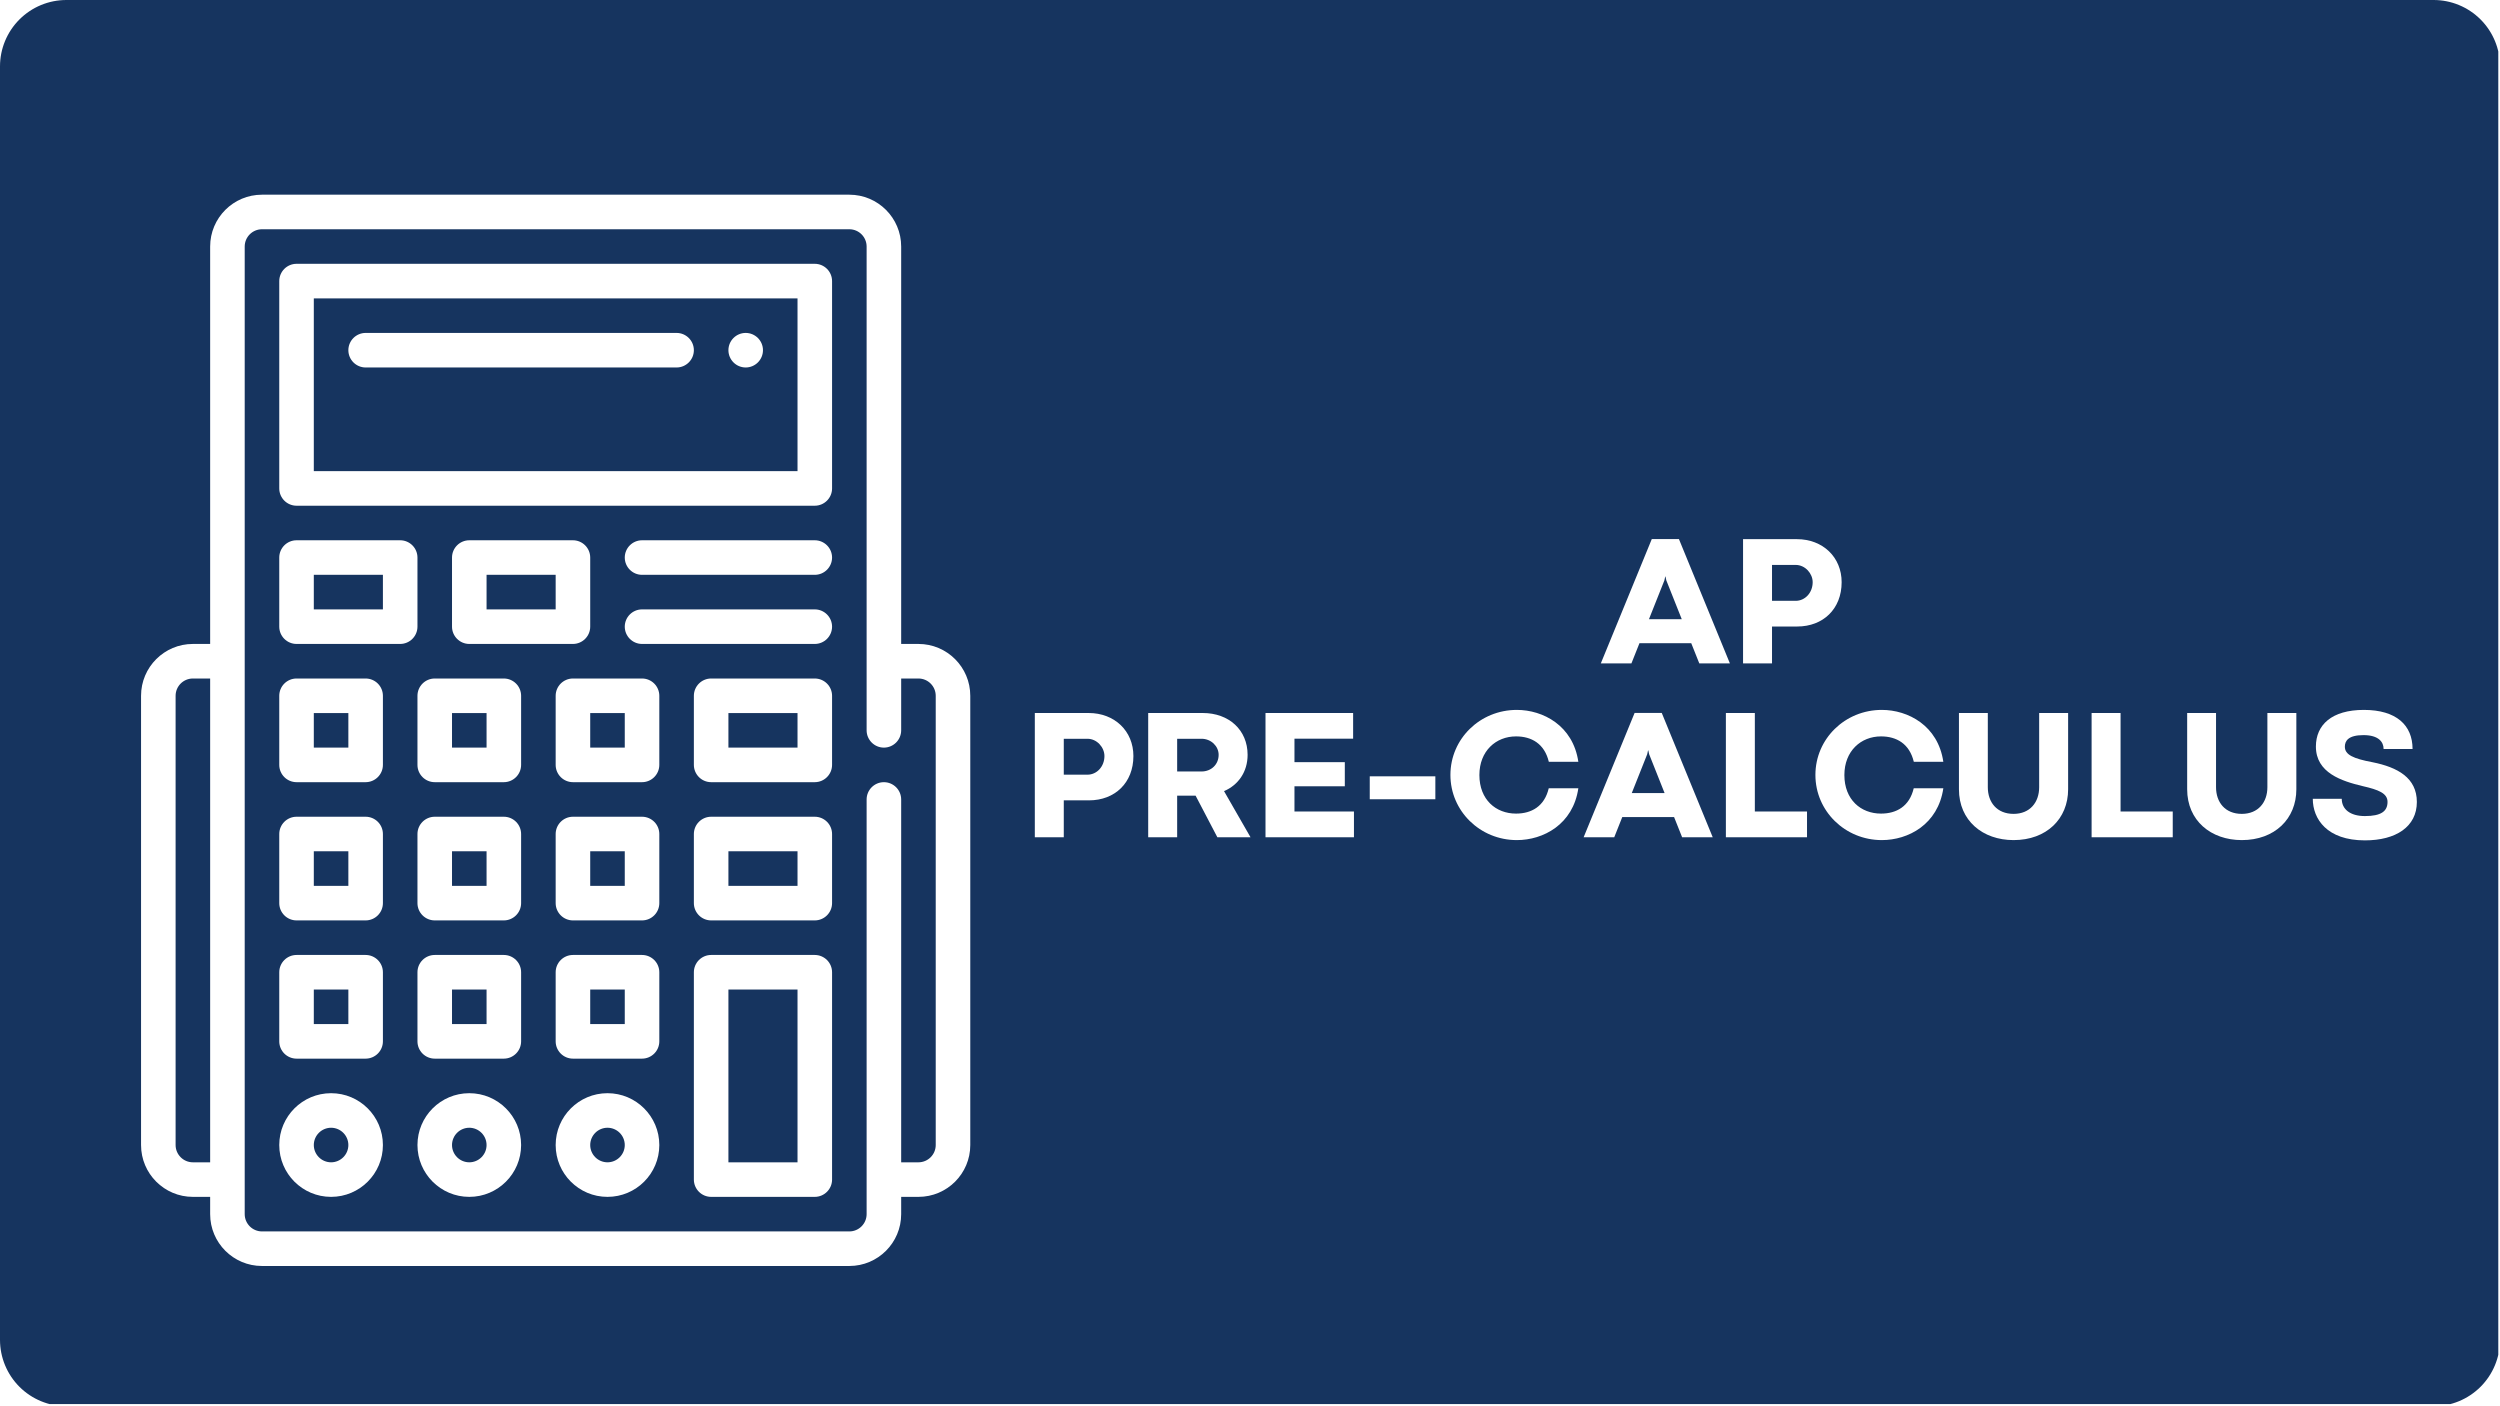 <svg xmlns="http://www.w3.org/2000/svg" xmlns:xlink="http://www.w3.org/1999/xlink" width="2560" zoomAndPan="magnify" viewBox="0 0 1920 1080" height="1440" preserveAspectRatio="xMidYMid meet" version="1.0"><defs><g/><clipPath id="1fe2803078"><path d="M 0 0 L 1919 0 L 1919 1079 L 0 1079 Z M 0 0 " clip-rule="nonzero"/></clipPath><clipPath id="eb38e59416"><path d="M 51 0 L 1869 0 C 1882.527 0 1895.496 5.375 1905.062 14.938 C 1914.625 24.5 1920 37.473 1920 51 L 1920 1029 C 1920 1042.527 1914.625 1055.496 1905.062 1065.062 C 1895.496 1074.625 1882.527 1080 1869 1080 L 51 1080 C 37.473 1080 24.504 1074.625 14.938 1065.062 C 5.375 1055.496 0 1042.527 0 1029 L 0 51 C 0 37.473 5.375 24.5 14.938 14.938 C 24.504 5.375 37.473 0 51 0 " clip-rule="nonzero"/></clipPath><clipPath id="2708aa39e3"><path d="M 108 149.527 L 745.5 149.527 L 745.5 972.277 L 108 972.277 Z M 108 149.527 " clip-rule="nonzero"/></clipPath></defs><rect x="-192" width="2304" fill="#ffffff" y="-108" height="1296" fill-opacity="1"/><rect x="-192" width="2304" fill="#ffffff" y="-108" height="1296" fill-opacity="1"/><g clip-path="url(#1fe2803078)"><g clip-path="url(#eb38e59416)"><path fill="#16345f" d="M 0 0 L 1918.688 0 L 1918.688 1078.312 L 0 1078.312 Z M 0 0 " fill-opacity="1" fill-rule="nonzero"/></g></g><path fill="#ffffff" d="M 612.496 361.848 L 241.004 361.848 L 241.004 229.148 L 612.496 229.148 Z M 625.762 202.605 L 227.738 202.605 C 220.43 202.605 214.469 208.566 214.469 215.879 L 214.469 375.121 C 214.469 382.43 220.43 388.391 227.738 388.391 L 625.762 388.391 C 633.07 388.391 639.031 382.43 639.031 375.121 L 639.031 215.879 C 639.031 208.566 633.07 202.605 625.762 202.605 " fill-opacity="1" fill-rule="nonzero"/><path fill="#ffffff" d="M 612.496 892.656 L 559.426 892.656 L 559.426 759.953 L 612.496 759.953 Z M 625.762 733.414 L 546.156 733.414 C 538.852 733.414 532.891 739.375 532.891 746.684 L 532.891 905.926 C 532.891 913.234 538.852 919.195 546.156 919.195 L 625.762 919.195 C 633.07 919.195 639.031 913.234 639.031 905.926 L 639.031 746.684 C 639.031 739.375 633.07 733.414 625.762 733.414 " fill-opacity="1" fill-rule="nonzero"/><path fill="#ffffff" d="M 612.496 680.332 L 559.426 680.332 L 559.426 653.793 L 612.496 653.793 Z M 625.762 627.254 L 546.156 627.254 C 538.852 627.254 532.891 633.215 532.891 640.523 L 532.891 693.602 C 532.891 700.91 538.852 706.875 546.156 706.875 L 625.762 706.875 C 633.07 706.875 639.031 700.91 639.031 693.602 L 639.031 640.523 C 639.031 633.215 633.07 627.254 625.762 627.254 " fill-opacity="1" fill-rule="nonzero"/><path fill="#ffffff" d="M 466.555 892.656 C 459.246 892.656 453.285 886.695 453.285 879.387 C 453.285 872.078 459.246 866.113 466.555 866.113 C 473.859 866.113 479.82 872.078 479.82 879.387 C 479.82 886.695 473.859 892.656 466.555 892.656 Z M 466.555 839.574 C 444.578 839.574 426.75 857.406 426.75 879.387 C 426.75 901.363 444.578 919.195 466.555 919.195 C 488.527 919.195 506.355 901.363 506.355 879.387 C 506.355 857.406 488.527 839.574 466.555 839.574 " fill-opacity="1" fill-rule="nonzero"/><path fill="#ffffff" d="M 360.414 892.656 C 353.105 892.656 347.145 886.695 347.145 879.387 C 347.145 872.078 353.105 866.113 360.414 866.113 C 367.719 866.113 373.68 872.078 373.68 879.387 C 373.68 886.695 367.719 892.656 360.414 892.656 Z M 360.414 839.574 C 338.438 839.574 320.609 857.406 320.609 879.387 C 320.609 901.363 338.438 919.195 360.414 919.195 C 382.387 919.195 400.215 901.363 400.215 879.387 C 400.215 857.406 382.387 839.574 360.414 839.574 " fill-opacity="1" fill-rule="nonzero"/><path fill="#ffffff" d="M 254.273 892.656 C 246.965 892.656 241.004 886.695 241.004 879.387 C 241.004 872.078 246.965 866.113 254.273 866.113 C 261.578 866.113 267.539 872.078 267.539 879.387 C 267.539 886.695 261.578 892.656 254.273 892.656 Z M 254.273 839.574 C 232.297 839.574 214.469 857.406 214.469 879.387 C 214.469 901.363 232.297 919.195 254.273 919.195 C 276.246 919.195 294.074 901.363 294.074 879.387 C 294.074 857.406 276.246 839.574 254.273 839.574 " fill-opacity="1" fill-rule="nonzero"/><path fill="#ffffff" d="M 479.82 786.496 L 453.285 786.496 L 453.285 759.953 L 479.82 759.953 Z M 493.086 733.414 L 440.02 733.414 C 432.711 733.414 426.75 739.375 426.75 746.684 L 426.75 799.766 C 426.75 807.074 432.711 813.035 440.02 813.035 L 493.086 813.035 C 500.395 813.035 506.355 807.074 506.355 799.766 L 506.355 746.684 C 506.355 739.375 500.395 733.414 493.086 733.414 " fill-opacity="1" fill-rule="nonzero"/><path fill="#ffffff" d="M 373.68 786.496 L 347.145 786.496 L 347.145 759.953 L 373.68 759.953 Z M 386.949 733.414 L 333.879 733.414 C 326.57 733.414 320.609 739.375 320.609 746.684 L 320.609 799.766 C 320.609 807.074 326.57 813.035 333.879 813.035 L 386.949 813.035 C 394.254 813.035 400.215 807.074 400.215 799.766 L 400.215 746.684 C 400.215 739.375 394.254 733.414 386.949 733.414 " fill-opacity="1" fill-rule="nonzero"/><path fill="#ffffff" d="M 267.539 786.496 L 241.004 786.496 L 241.004 759.953 L 267.539 759.953 Z M 280.809 733.414 L 227.738 733.414 C 220.43 733.414 214.469 739.375 214.469 746.684 L 214.469 799.766 C 214.469 807.074 220.43 813.035 227.738 813.035 L 280.809 813.035 C 288.113 813.035 294.074 807.074 294.074 799.766 L 294.074 746.684 C 294.074 739.375 288.113 733.414 280.809 733.414 " fill-opacity="1" fill-rule="nonzero"/><path fill="#ffffff" d="M 479.82 680.332 L 453.285 680.332 L 453.285 653.793 L 479.82 653.793 Z M 493.086 627.254 L 440.02 627.254 C 432.711 627.254 426.75 633.215 426.75 640.523 L 426.75 693.602 C 426.75 700.91 432.711 706.875 440.02 706.875 L 493.086 706.875 C 500.395 706.875 506.355 700.91 506.355 693.602 L 506.355 640.523 C 506.355 633.215 500.395 627.254 493.086 627.254 " fill-opacity="1" fill-rule="nonzero"/><path fill="#ffffff" d="M 373.68 680.332 L 347.145 680.332 L 347.145 653.793 L 373.68 653.793 Z M 386.949 627.254 L 333.879 627.254 C 326.57 627.254 320.609 633.215 320.609 640.523 L 320.609 693.602 C 320.609 700.91 326.57 706.875 333.879 706.875 L 386.949 706.875 C 394.254 706.875 400.215 700.91 400.215 693.602 L 400.215 640.523 C 400.215 633.215 394.254 627.254 386.949 627.254 " fill-opacity="1" fill-rule="nonzero"/><path fill="#ffffff" d="M 267.539 680.332 L 241.004 680.332 L 241.004 653.793 L 267.539 653.793 Z M 280.809 627.254 L 227.738 627.254 C 220.43 627.254 214.469 633.215 214.469 640.523 L 214.469 693.602 C 214.469 700.91 220.43 706.875 227.738 706.875 L 280.809 706.875 C 288.113 706.875 294.074 700.91 294.074 693.602 L 294.074 640.523 C 294.074 633.215 288.113 627.254 280.809 627.254 " fill-opacity="1" fill-rule="nonzero"/><path fill="#ffffff" d="M 479.82 574.172 L 453.285 574.172 L 453.285 547.633 L 479.82 547.633 Z M 493.086 521.09 L 440.02 521.09 C 432.711 521.09 426.75 527.051 426.75 534.359 L 426.75 587.441 C 426.75 594.75 432.711 600.711 440.02 600.711 L 493.086 600.711 C 500.395 600.711 506.355 594.75 506.355 587.441 L 506.355 534.359 C 506.355 527.051 500.395 521.09 493.086 521.09 " fill-opacity="1" fill-rule="nonzero"/><path fill="#ffffff" d="M 373.68 574.172 L 347.145 574.172 L 347.145 547.633 L 373.68 547.633 Z M 386.949 521.09 L 333.879 521.09 C 326.57 521.09 320.609 527.051 320.609 534.359 L 320.609 587.441 C 320.609 594.75 326.57 600.711 333.879 600.711 L 386.949 600.711 C 394.254 600.711 400.215 594.75 400.215 587.441 L 400.215 534.359 C 400.215 527.051 394.254 521.09 386.949 521.09 " fill-opacity="1" fill-rule="nonzero"/><path fill="#ffffff" d="M 267.539 574.172 L 241.004 574.172 L 241.004 547.633 L 267.539 547.633 Z M 280.809 521.09 L 227.738 521.09 C 220.43 521.09 214.469 527.051 214.469 534.359 L 214.469 587.441 C 214.469 594.75 220.43 600.711 227.738 600.711 L 280.809 600.711 C 288.113 600.711 294.074 594.75 294.074 587.441 L 294.074 534.359 C 294.074 527.051 288.113 521.09 280.809 521.09 " fill-opacity="1" fill-rule="nonzero"/><path fill="#ffffff" d="M 612.496 574.172 L 559.426 574.172 L 559.426 547.633 L 612.496 547.633 Z M 625.762 521.09 L 546.156 521.09 C 538.852 521.09 532.891 527.051 532.891 534.359 L 532.891 587.441 C 532.891 594.75 538.852 600.711 546.156 600.711 L 625.762 600.711 C 633.07 600.711 639.031 594.75 639.031 587.441 L 639.031 534.359 C 639.031 527.051 633.07 521.09 625.762 521.09 " fill-opacity="1" fill-rule="nonzero"/><path fill="#ffffff" d="M 294.074 468.012 L 241.004 468.012 L 241.004 441.469 L 294.074 441.469 Z M 320.609 428.199 C 320.609 420.891 314.648 414.93 307.344 414.93 L 227.738 414.93 C 220.43 414.93 214.469 420.891 214.469 428.199 L 214.469 481.281 C 214.469 488.59 220.43 494.551 227.738 494.551 L 307.344 494.551 C 314.648 494.551 320.609 488.59 320.609 481.281 L 320.609 428.199 " fill-opacity="1" fill-rule="nonzero"/><path fill="#ffffff" d="M 373.68 441.469 L 426.75 441.469 L 426.75 468.012 L 373.68 468.012 Z M 440.02 494.551 C 447.324 494.551 453.285 488.59 453.285 481.281 L 453.285 428.199 C 453.285 420.891 447.324 414.93 440.02 414.93 L 360.414 414.93 C 353.105 414.93 347.145 420.891 347.145 428.199 L 347.145 481.281 C 347.145 488.59 353.105 494.551 360.414 494.551 L 440.02 494.551 " fill-opacity="1" fill-rule="nonzero"/><path fill="#ffffff" d="M 625.762 414.93 L 493.086 414.93 C 485.781 414.93 479.82 420.891 479.82 428.199 C 479.82 435.508 485.781 441.469 493.086 441.469 L 625.762 441.469 C 633.07 441.469 639.031 435.508 639.031 428.199 C 639.031 420.891 633.07 414.93 625.762 414.93 " fill-opacity="1" fill-rule="nonzero"/><path fill="#ffffff" d="M 625.762 468.012 L 493.086 468.012 C 485.781 468.012 479.82 473.973 479.82 481.281 C 479.82 488.59 485.781 494.551 493.086 494.551 L 625.762 494.551 C 633.07 494.551 639.031 488.59 639.031 481.281 C 639.031 473.973 633.07 468.012 625.762 468.012 " fill-opacity="1" fill-rule="nonzero"/><g clip-path="url(#2708aa39e3)"><path fill="#ffffff" d="M 718.637 879.387 C 718.637 886.695 712.676 892.656 705.367 892.656 L 692.102 892.656 L 692.102 613.98 C 692.102 606.672 686.141 600.711 678.832 600.711 C 671.527 600.711 665.566 606.672 665.566 613.98 L 665.566 932.465 C 665.566 939.773 659.605 945.734 652.297 945.734 L 201.203 945.734 C 193.895 945.734 187.934 939.773 187.934 932.465 L 187.934 189.336 C 187.934 182.027 193.895 176.066 201.203 176.066 L 652.297 176.066 C 659.605 176.066 665.566 182.027 665.566 189.336 L 665.566 560.902 C 665.566 568.211 671.527 574.172 678.832 574.172 C 686.141 574.172 692.102 568.211 692.102 560.902 L 692.102 521.09 L 705.367 521.09 C 712.676 521.09 718.637 527.051 718.637 534.359 Z M 148.133 892.656 C 140.824 892.656 134.863 886.695 134.863 879.387 L 134.863 534.359 C 134.863 527.051 140.824 521.09 148.133 521.09 L 161.398 521.09 L 161.398 892.656 Z M 705.367 494.551 L 692.102 494.551 L 692.102 189.336 C 692.102 167.359 674.273 149.527 652.297 149.527 L 201.203 149.527 C 179.227 149.527 161.398 167.359 161.398 189.336 L 161.398 494.551 L 148.133 494.551 C 126.156 494.551 108.328 512.383 108.328 534.359 L 108.328 879.387 C 108.328 901.363 126.156 919.195 148.133 919.195 L 161.398 919.195 L 161.398 932.465 C 161.398 954.445 179.227 972.277 201.203 972.277 L 652.297 972.277 C 674.273 972.277 692.102 954.445 692.102 932.465 L 692.102 919.195 L 705.367 919.195 C 727.344 919.195 745.172 901.363 745.172 879.387 L 745.172 534.359 C 745.172 512.383 727.344 494.551 705.367 494.551 " fill-opacity="1" fill-rule="nonzero"/></g><path fill="#ffffff" d="M 280.809 282.227 L 519.621 282.227 C 526.93 282.227 532.891 276.266 532.891 268.957 C 532.891 261.648 526.93 255.688 519.621 255.688 L 280.809 255.688 C 273.5 255.688 267.539 261.648 267.539 268.957 C 267.539 276.266 273.5 282.227 280.809 282.227 " fill-opacity="1" fill-rule="nonzero"/><path fill="#ffffff" d="M 572.691 282.227 C 580 282.227 585.961 276.266 585.961 268.957 C 585.961 261.648 580 255.688 572.691 255.688 C 565.387 255.688 559.426 261.648 559.426 268.957 C 559.426 276.266 565.387 282.227 572.691 282.227 " fill-opacity="1" fill-rule="nonzero"/><g fill="#ffffff" fill-opacity="1"><g transform="translate(1229.066, 509.506)"><g><path d="M 99.5 0 L 60.348 -95.5 L 39.508 -95.5 L 0.352 0 L 23.859 0 L 30.031 -15.508 L 69.82 -15.508 L 75.996 0 Z M 49.188 -63.785 L 49.82 -66.73 L 50.031 -66.73 L 50.664 -63.785 L 62.523 -33.961 L 37.332 -33.961 Z M 49.188 -63.785 "/></g></g></g><g fill="#ffffff" fill-opacity="1"><g transform="translate(1328.912, 509.506)"><g><path d="M 31.996 0 L 31.996 -28.348 L 51.363 -28.348 C 71.223 -28.348 85.469 -41.82 85.469 -62.383 C 85.469 -81.539 71.082 -95.434 51.086 -95.434 L 9.754 -95.434 L 9.754 0 Z M 31.996 -75.645 L 50.172 -75.645 C 57.469 -75.645 63.223 -69.047 63.223 -62.383 C 63.223 -54.312 57.398 -48.066 50.172 -48.066 L 31.996 -48.066 Z M 31.996 -75.645 "/></g></g></g><g fill="#ffffff" fill-opacity="1"><g transform="translate(784.985, 643.02)"><g><path d="M 31.996 0 L 31.996 -28.348 L 51.363 -28.348 C 71.223 -28.348 85.469 -41.82 85.469 -62.383 C 85.469 -81.539 71.082 -95.434 51.086 -95.434 L 9.754 -95.434 L 9.754 0 Z M 31.996 -75.645 L 50.172 -75.645 C 57.469 -75.645 63.223 -69.047 63.223 -62.383 C 63.223 -54.312 57.398 -48.066 50.172 -48.066 L 31.996 -48.066 Z M 31.996 -75.645 "/></g></g></g><g fill="#ffffff" fill-opacity="1"><g transform="translate(872.061, 643.02)"><g><path d="M 31.996 0 L 31.996 -31.926 L 46.172 -31.926 L 62.871 0 L 88.344 0 L 67.996 -35.438 C 79.012 -40.137 86.098 -50.312 86.098 -63.293 C 86.098 -82.379 71.785 -95.434 51.645 -95.434 L 9.754 -95.434 L 9.754 0 Z M 31.996 -75.645 L 50.734 -75.645 C 58.031 -75.645 63.855 -69.961 63.855 -63.293 C 63.855 -55.855 58.102 -50.523 50.734 -50.523 L 31.996 -50.523 Z M 31.996 -75.645 "/></g></g></g><g fill="#ffffff" fill-opacity="1"><g transform="translate(962.154, 643.02)"><g><path d="M 77.68 0 L 77.68 -19.789 L 31.996 -19.789 L 31.996 -39.156 L 70.66 -39.156 L 70.66 -57.68 L 31.996 -57.68 L 31.996 -75.715 L 77.047 -75.715 L 77.047 -95.434 L 9.754 -95.434 L 9.754 0 Z M 77.68 0 "/></g></g></g><g fill="#ffffff" fill-opacity="1"><g transform="translate(1043.968, 643.02)"><g><path d="M 58.383 -29.191 L 58.383 -46.805 L 8 -46.805 L 8 -29.191 Z M 58.383 -29.191 "/></g></g></g><g fill="#ffffff" fill-opacity="1"><g transform="translate(1110.275, 643.02)"><g><path d="M 54.664 2.176 C 74.941 2.176 97.816 -9.824 101.887 -37.609 L 79.152 -37.609 C 75.855 -23.648 65.82 -18.176 54.031 -18.176 C 38.594 -18.176 25.895 -28.84 25.895 -47.785 C 25.895 -66.242 38.594 -77.469 54.031 -77.469 C 65.891 -77.469 75.855 -71.926 79.223 -57.961 L 101.887 -57.961 C 97.816 -85.816 74.73 -97.816 54.664 -97.816 C 26.383 -97.816 3.648 -75.645 3.648 -47.855 C 3.648 -20.141 26.383 2.176 54.664 2.176 Z M 54.664 2.176 "/></g></g></g><g fill="#ffffff" fill-opacity="1"><g transform="translate(1215.875, 643.02)"><g><path d="M 99.5 0 L 60.348 -95.5 L 39.508 -95.5 L 0.352 0 L 23.859 0 L 30.031 -15.508 L 69.82 -15.508 L 75.996 0 Z M 49.188 -63.785 L 49.82 -66.73 L 50.031 -66.73 L 50.664 -63.785 L 62.523 -33.961 L 37.332 -33.961 Z M 49.188 -63.785 "/></g></g></g><g fill="#ffffff" fill-opacity="1"><g transform="translate(1315.721, 643.02)"><g><path d="M 72.066 0 L 72.066 -19.789 L 31.996 -19.789 L 31.996 -95.434 L 9.754 -95.434 L 9.754 0 Z M 72.066 0 "/></g></g></g><g fill="#ffffff" fill-opacity="1"><g transform="translate(1390.588, 643.02)"><g><path d="M 54.664 2.176 C 74.941 2.176 97.816 -9.824 101.887 -37.609 L 79.152 -37.609 C 75.855 -23.648 65.82 -18.176 54.031 -18.176 C 38.594 -18.176 25.895 -28.84 25.895 -47.785 C 25.895 -66.242 38.594 -77.469 54.031 -77.469 C 65.891 -77.469 75.855 -71.926 79.223 -57.961 L 101.887 -57.961 C 97.816 -85.816 74.73 -97.816 54.664 -97.816 C 26.383 -97.816 3.648 -75.645 3.648 -47.855 C 3.648 -20.141 26.383 2.176 54.664 2.176 Z M 54.664 2.176 "/></g></g></g><g fill="#ffffff" fill-opacity="1"><g transform="translate(1496.188, 643.02)"><g><path d="M 50.242 2.176 C 75.574 2.176 92.133 -14.176 92.133 -36.84 L 92.133 -95.434 L 69.891 -95.434 L 69.891 -38.453 C 69.891 -26.805 62.801 -17.965 50.242 -17.965 C 37.402 -17.965 30.453 -26.875 30.453 -38.453 L 30.453 -95.434 L 8.281 -95.434 L 8.281 -36.84 C 8.281 -12.77 26.523 2.176 50.242 2.176 Z M 50.242 2.176 "/></g></g></g><g fill="#ffffff" fill-opacity="1"><g transform="translate(1596.596, 643.02)"><g><path d="M 72.066 0 L 72.066 -19.789 L 31.996 -19.789 L 31.996 -95.434 L 9.754 -95.434 L 9.754 0 Z M 72.066 0 "/></g></g></g><g fill="#ffffff" fill-opacity="1"><g transform="translate(1671.463, 643.02)"><g><path d="M 50.242 2.176 C 75.574 2.176 92.133 -14.176 92.133 -36.84 L 92.133 -95.434 L 69.891 -95.434 L 69.891 -38.453 C 69.891 -26.805 62.801 -17.965 50.242 -17.965 C 37.402 -17.965 30.453 -26.875 30.453 -38.453 L 30.453 -95.434 L 8.281 -95.434 L 8.281 -36.84 C 8.281 -12.77 26.523 2.176 50.242 2.176 Z M 50.242 2.176 "/></g></g></g><g fill="#ffffff" fill-opacity="1"><g transform="translate(1771.871, 643.02)"><g><path d="M 44.418 2.387 C 68.066 2.387 84.273 -8 84.273 -27.086 C 84.273 -45.68 69.469 -53.75 50.312 -57.609 C 35.297 -60.418 28.98 -63.434 28.98 -69.539 C 28.98 -73.891 31.438 -78.449 43.297 -78.449 C 54.945 -78.449 58.734 -73.117 58.734 -67.785 L 80.977 -67.785 C 80.977 -86.027 68.555 -97.816 43.574 -97.816 C 18.875 -97.816 6.738 -86.309 6.738 -69.68 C 6.738 -49.469 26.523 -43.156 42.594 -39.297 C 54.945 -36.488 61.75 -33.75 61.75 -27.156 C 61.75 -19.93 56.77 -16.281 44.348 -16.281 C 32.98 -16.281 26.594 -21.613 26.594 -29.543 L 4.352 -29.543 C 4.352 -14.105 15.156 2.387 44.418 2.387 Z M 44.418 2.387 "/></g></g></g></svg>